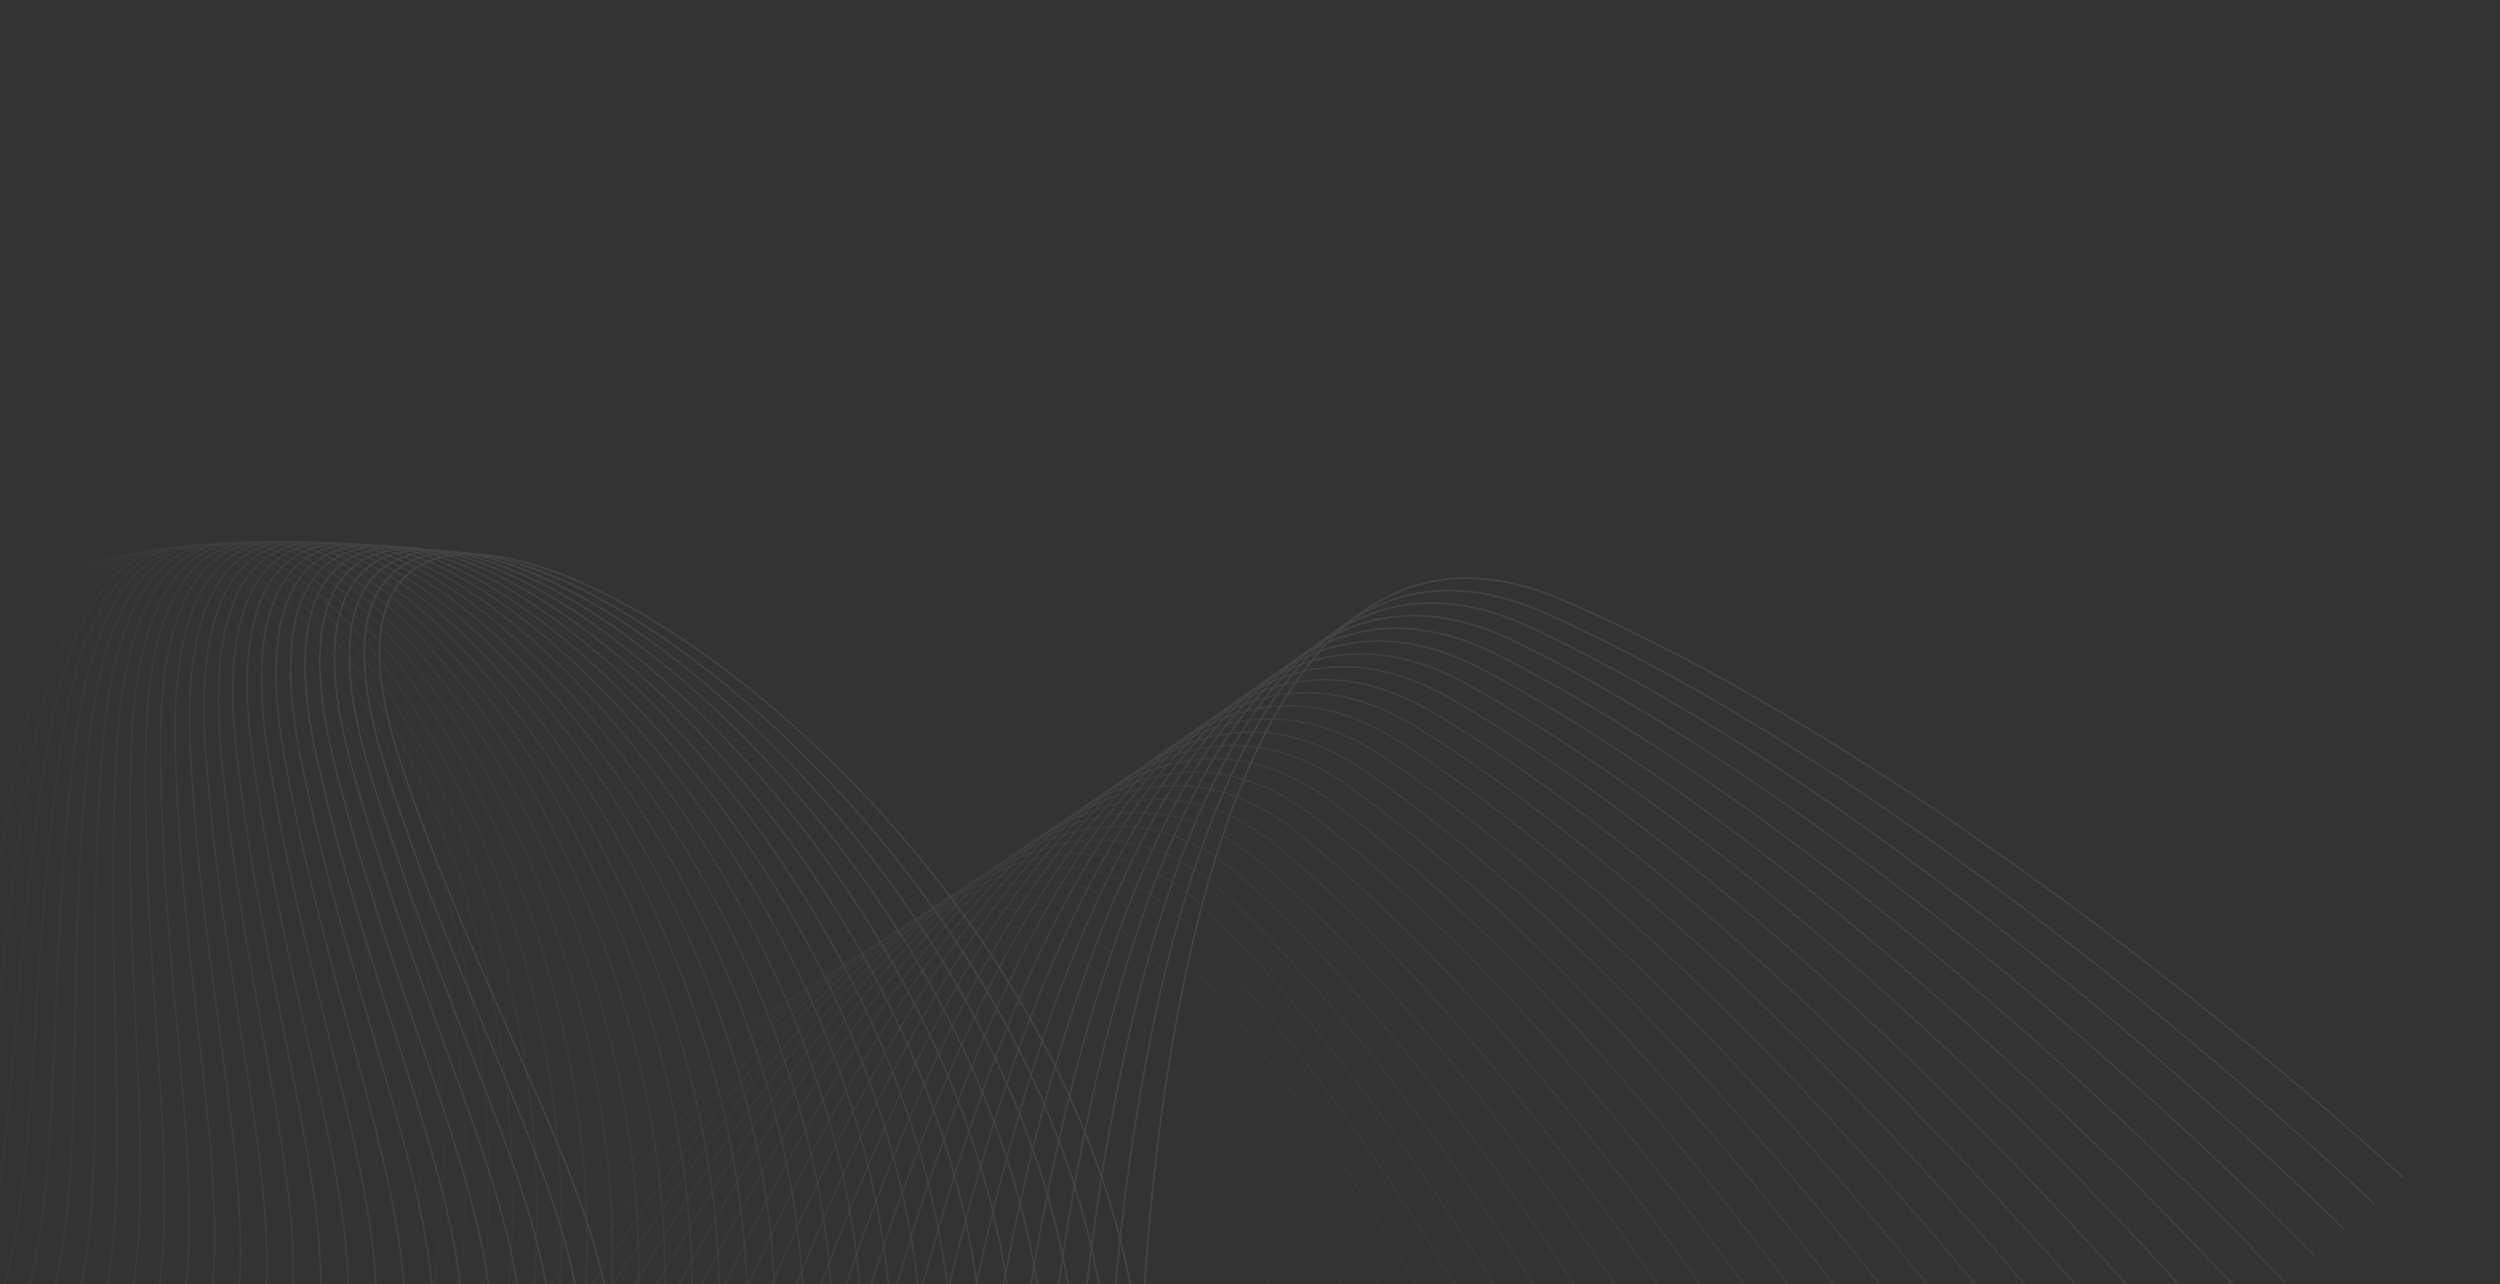 <?xml version="1.0" encoding="UTF-8"?> <svg xmlns="http://www.w3.org/2000/svg" width="919" height="472" viewBox="0 0 919 472" fill="none"><rect x="0" y="0" width="919" height="472" fill="#333333" stroke="none"/><g opacity="0.08"><path opacity="0.032" d="M504.652 702.408C504.652 702.408 463.844 505.045 379.412 386.901C294.98 268.758 75.673 576.73 75.673 576.73C201.304 366.443 49.666 74.378 -14.559 271.48C-78.783 468.581 -35.186 606.884 -334.704 481.848" stroke="white" stroke-width="0.625"></path><path opacity="0.065" d="M519.023 694.332C519.023 694.332 473.884 497.801 386.799 380.999C299.714 264.198 86.883 574.854 86.883 574.854C208.068 363.074 49.929 73.524 -10.075 271.272C-70.079 469.02 -23.432 606.529 -325.968 485.871" stroke="white" stroke-width="0.625"></path><path opacity="0.097" d="M533.277 686.182C533.277 686.182 483.82 490.543 394.109 375.12C304.398 259.696 98.106 572.942 98.106 572.942C214.809 359.733 50.218 72.787 -5.547 271.121C-61.313 469.455 -11.63 606.128 -317.091 489.885" stroke="white" stroke-width="0.625"></path><path opacity="0.129" d="M547.434 677.948C547.434 677.948 493.675 483.261 401.365 369.25C309.055 255.24 109.367 570.98 109.367 570.98C221.552 356.407 50.558 72.151 -0.952 271.011C-52.462 469.871 0.242 605.667 -308.052 493.874" stroke="white" stroke-width="0.625"></path><path opacity="0.161" d="M561.479 669.643C561.479 669.643 503.434 475.965 408.553 363.403C313.672 250.84 120.648 568.978 120.648 568.978C228.28 353.106 50.936 71.628 3.698 270.953C-43.541 470.279 12.168 605.156 -298.864 497.847" stroke="white" stroke-width="0.625"></path><path opacity="0.194" d="M575.414 661.265C575.414 661.265 513.101 468.657 415.678 357.577C318.255 246.496 131.954 566.935 131.954 566.935C235.001 349.831 51.361 71.216 8.408 270.946C-34.544 470.675 24.152 604.592 -289.524 501.801" stroke="white" stroke-width="0.625"></path><path opacity="0.226" d="M589.238 652.807C589.238 652.807 522.675 461.328 422.74 351.764C322.805 242.199 143.283 564.842 143.283 564.842C241.714 346.57 51.833 70.903 13.179 270.976C-25.474 471.05 36.192 603.966 -280.033 505.723" stroke="white" stroke-width="0.625"></path><path opacity="0.258" d="M602.943 644.286C602.943 644.286 532.15 453.993 429.734 345.978C327.317 237.962 154.629 562.71 154.629 562.71C248.414 343.338 52.35 70.703 18.007 271.059C-16.336 471.416 48.282 603.291 -270.395 509.626" stroke="white" stroke-width="0.625"></path><path opacity="0.29" d="M616.531 635.695C616.531 635.695 541.532 446.646 436.664 340.213C331.797 233.78 165.996 560.534 165.996 560.534C255.105 340.129 52.919 70.609 22.897 271.187C-7.125 471.765 60.424 602.558 -260.608 513.501" stroke="white" stroke-width="0.625"></path><path opacity="0.323" d="M630.002 627.033C630.002 627.033 550.817 439.287 443.531 334.469C336.245 229.65 177.382 558.311 177.382 558.311C261.789 336.94 53.541 70.616 27.849 271.355C2.158 472.094 72.618 601.766 -250.672 517.342" stroke="white" stroke-width="0.625"></path><path opacity="0.355" d="M643.372 618.306C643.372 618.306 560.027 431.919 450.355 328.748C340.683 225.576 188.805 556.043 188.805 556.043C268.484 333.773 54.238 70.728 32.885 271.566C11.531 472.404 84.881 600.915 -240.567 521.151" stroke="white" stroke-width="0.625"></path><path opacity="0.387" d="M656.6 609.515C656.6 609.515 569.12 424.545 457.095 323.051C345.071 221.557 200.225 553.731 200.225 553.731C275.152 330.629 54.973 70.942 37.965 271.819C20.956 472.696 97.172 600.007 -230.336 524.927" stroke="white" stroke-width="0.625"></path><path opacity="0.419" d="M669.713 600.662C669.713 600.662 578.124 417.164 463.782 317.379C349.439 217.595 211.669 551.373 211.669 551.373C281.821 327.508 55.777 71.258 43.118 272.112C30.459 472.966 109.519 599.039 -219.948 528.665" stroke="white" stroke-width="0.625"></path><path opacity="0.452" d="M682.7 591.752C682.7 591.752 587.03 409.782 470.404 311.736C353.777 213.691 223.126 548.972 223.126 548.972C288.481 324.412 56.641 71.678 48.335 272.448C40.03 473.218 121.91 598.013 -209.417 532.368" stroke="white" stroke-width="0.625"></path><path opacity="0.484" d="M695.562 582.781C695.562 582.781 595.842 402.395 476.967 306.118C358.092 209.842 234.599 546.524 234.599 546.524C295.138 321.338 57.571 72.196 53.622 272.821C49.673 473.446 134.348 596.926 -198.738 536.029" stroke="white" stroke-width="0.625"></path><path opacity="0.516" d="M708.304 573.754C708.304 573.754 604.562 395.007 483.475 300.529C362.389 206.051 246.091 544.032 246.091 544.032C301.795 318.287 58.575 72.814 58.983 273.232C59.391 473.651 146.835 595.778 -187.908 539.648" stroke="white" stroke-width="0.625"></path><path opacity="0.548" d="M720.912 564.673C720.912 564.673 613.181 387.619 489.919 294.969C366.658 202.318 257.59 541.494 257.59 541.494C308.443 315.261 59.643 73.53 64.409 273.681C69.174 473.833 159.36 594.57 -176.938 543.224" stroke="white" stroke-width="0.625"></path><path opacity="0.581" d="M733.405 555.538C733.405 555.538 621.717 380.231 496.318 289.436C370.919 198.641 269.115 538.909 269.115 538.909C315.101 312.255 60.797 74.342 69.918 274.165C79.04 473.987 171.941 593.298 -165.81 546.751" stroke="white" stroke-width="0.625"></path><path opacity="0.613" d="M745.75 546.352C745.75 546.352 630.139 372.846 502.641 283.934C375.143 195.022 280.635 536.279 280.635 536.279C321.74 309.274 62.009 75.249 75.483 274.683C88.957 474.116 184.546 591.964 -154.555 550.231" stroke="white" stroke-width="0.625"></path><path opacity="0.645" d="M757.975 537.117C757.975 537.117 638.477 365.464 508.918 278.463C379.359 191.461 292.175 533.602 292.175 533.602C328.387 306.315 63.309 76.251 81.132 275.234C98.955 474.218 197.2 590.567 -143.147 553.66" stroke="white" stroke-width="0.625"></path><path opacity="0.677" d="M770.058 527.832C770.058 527.832 646.709 358.085 515.129 273.02C383.55 187.955 303.716 530.877 303.716 530.877C335.022 303.377 64.678 77.343 86.845 275.816C109.011 474.29 209.884 589.104 -131.606 557.035" stroke="white" stroke-width="0.625"></path><path opacity="0.71" d="M782.017 518.509C782.017 518.509 654.854 350.72 521.294 267.617C387.733 184.515 315.274 528.113 315.274 528.113C341.667 300.469 66.138 78.534 92.641 276.437C119.145 474.339 222.615 587.584 -119.914 560.363" stroke="white" stroke-width="0.625"></path><path opacity="0.742" d="M793.834 509.135C793.834 509.135 662.897 343.353 527.396 262.239C391.895 181.125 326.834 525.293 326.834 525.293C348.303 297.575 67.675 79.808 98.507 277.079C129.339 474.35 235.374 585.991 -108.089 563.625" stroke="white" stroke-width="0.625"></path><path opacity="0.774" d="M805.523 499.723C805.523 499.723 670.85 336.001 533.45 256.899C396.051 177.797 338.406 522.432 338.406 522.432C354.947 294.709 69.303 81.176 104.454 277.755C139.606 474.335 248.174 584.338 -96.119 566.835" stroke="white" stroke-width="0.625"></path><path opacity="0.806" d="M817.075 490.269C817.075 490.269 678.708 328.655 539.452 251.59C400.195 174.526 349.984 519.522 349.984 519.522C361.591 291.863 71.02 82.628 110.48 278.456C149.94 474.285 261.008 582.617 -84.01 569.981" stroke="white" stroke-width="0.625"></path><path opacity="0.839" d="M828.479 480.78C828.479 480.78 686.461 321.324 545.39 246.32C404.318 171.315 361.557 516.568 361.557 516.568C368.227 289.043 72.816 84.17 116.572 279.187C160.329 474.205 273.863 580.832 -71.775 573.069" stroke="white" stroke-width="0.625"></path><path opacity="0.871" d="M839.753 471.256C839.753 471.256 694.126 314.007 551.283 241.085C408.44 168.164 373.141 513.568 373.141 513.568C374.872 286.246 74.712 85.797 122.751 279.944C170.791 474.092 286.757 578.982 -59.396 576.093" stroke="white" stroke-width="0.625"></path><path opacity="0.903" d="M850.874 461.695C850.874 461.695 701.683 306.701 557.112 235.885C412.541 165.068 384.716 510.518 384.716 510.518C381.506 283.469 76.688 87.506 128.997 280.724C181.305 473.941 299.667 577.063 -46.895 579.049" stroke="white" stroke-width="0.625"></path><path opacity="0.935" d="M861.875 452.105C861.875 452.105 709.165 299.412 562.91 230.723C416.655 162.034 396.312 507.424 396.312 507.424C388.163 280.716 78.78 89.298 135.341 281.528C191.902 473.757 312.625 575.079 -34.241 581.939" stroke="white" stroke-width="0.625"></path><path opacity="0.968" d="M872.719 442.486C872.719 442.486 716.537 292.142 568.643 225.6C420.748 159.059 407.892 504.285 407.892 504.285C394.807 277.987 80.954 91.173 141.75 282.356C202.546 473.538 325.592 573.029 -21.471 584.761" stroke="white" stroke-width="0.625"></path><path d="M883.419 432.84C883.419 432.84 723.813 284.89 574.323 220.516C424.834 156.143 419.471 501.099 419.471 501.099C401.453 275.281 83.224 93.128 148.237 283.205C213.251 473.283 338.582 570.912 -8.573 587.512" stroke="white" stroke-width="0.625"></path></g></svg> 
